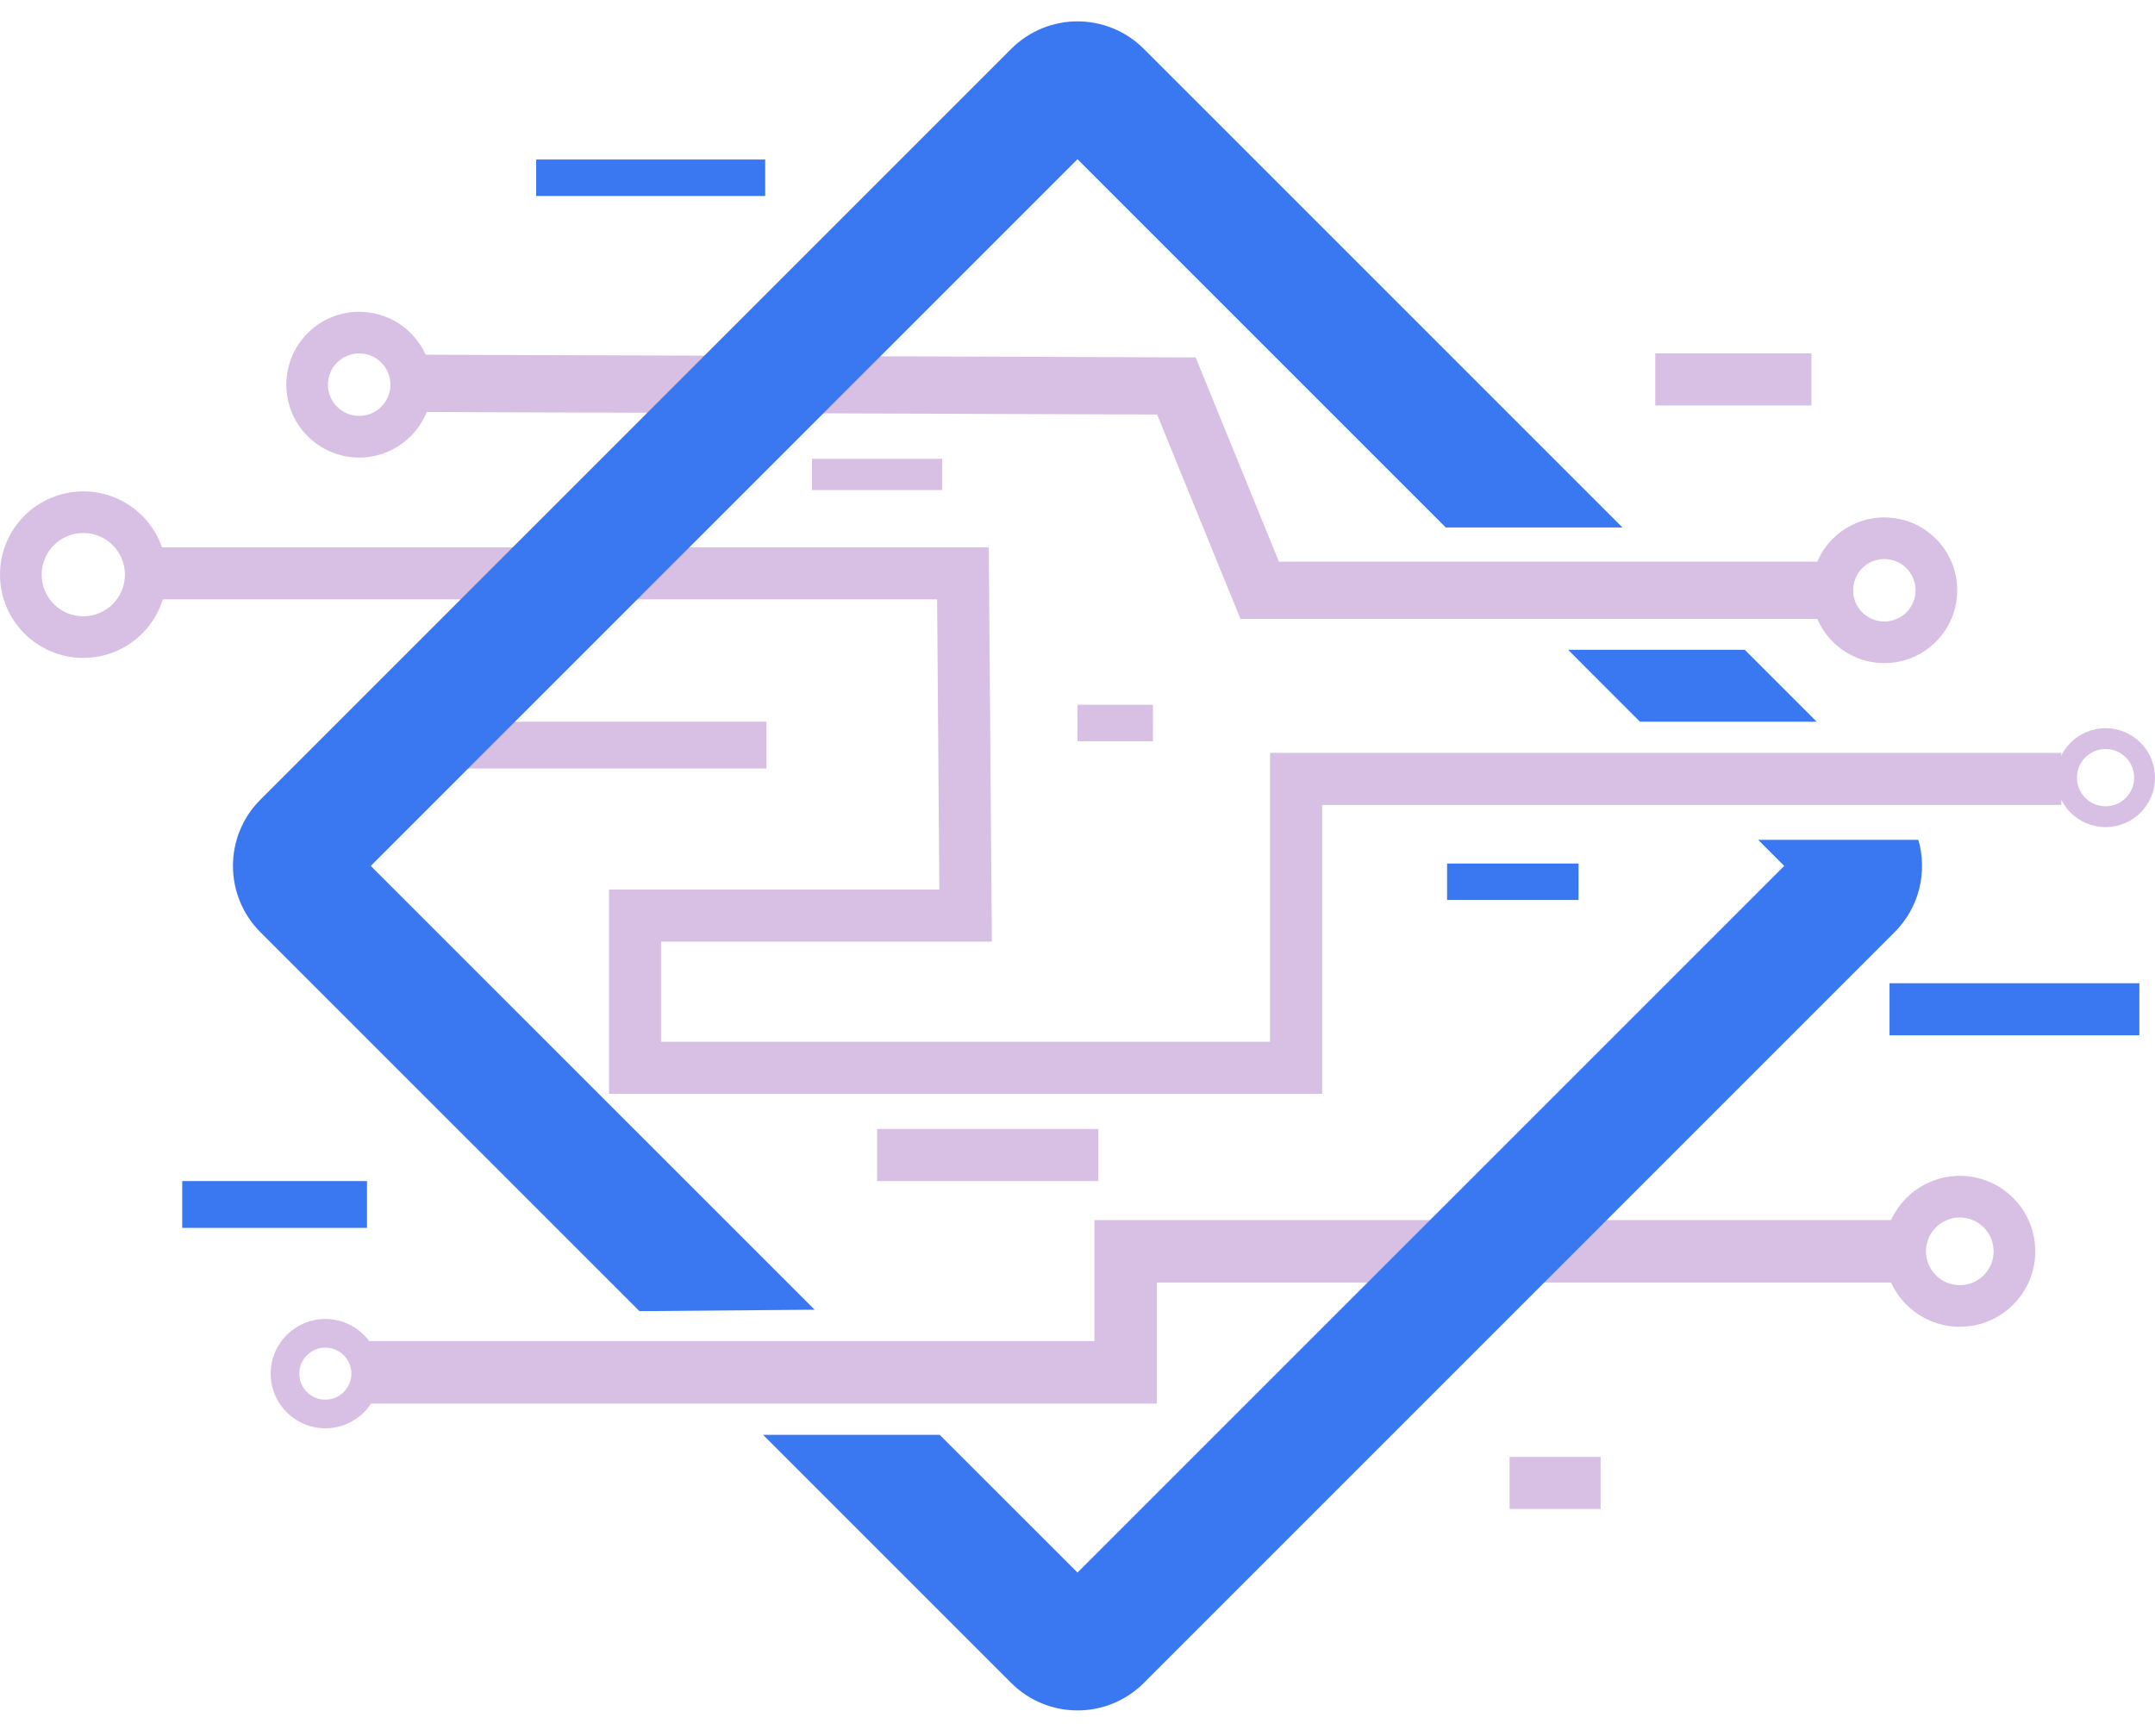 <svg width="36" height="29" viewBox="0 0 36 29" fill="none" xmlns="http://www.w3.org/2000/svg">
    <path fill-rule="evenodd" clip-rule="evenodd" d="M18.283 20.383H31.718V21.426H19.326V23.448H6.152V22.404H18.283V20.383Z" fill="#D8C0E4"/>
    <path fill-rule="evenodd" clip-rule="evenodd" d="M32.739 21.47C33.051 21.47 33.304 21.217 33.304 20.904C33.304 20.592 33.051 20.339 32.739 20.339C32.427 20.339 32.174 20.592 32.174 20.904C32.174 21.217 32.427 21.47 32.739 21.47ZM32.739 22.165C33.436 22.165 34 21.601 34 20.904C34 20.208 33.436 19.644 32.739 19.644C32.043 19.644 31.478 20.208 31.478 20.904C31.478 21.601 32.043 22.165 32.739 22.165Z" fill="#D8C0E4"/>
    <path fill-rule="evenodd" clip-rule="evenodd" d="M5.435 23.383C5.675 23.383 5.87 23.188 5.87 22.948C5.87 22.708 5.675 22.513 5.435 22.513C5.195 22.513 5 22.708 5 22.948C5 23.188 5.195 23.383 5.435 23.383ZM5.435 23.861C5.939 23.861 6.348 23.452 6.348 22.948C6.348 22.444 5.939 22.035 5.435 22.035C4.931 22.035 4.522 22.444 4.522 22.948C4.522 23.452 4.931 23.861 5.435 23.861Z" fill="#D8C0E4"/>
    <path fill-rule="evenodd" clip-rule="evenodd" d="M19.33 6.925L7.085 6.883L7.089 5.926L19.974 5.971L21.365 9.383H30.435V10.339H20.722L19.33 6.925Z" fill="#D8C0E4"/>
    <path fill-rule="evenodd" clip-rule="evenodd" d="M6 6.948C6.288 6.948 6.522 6.714 6.522 6.426C6.522 6.138 6.288 5.904 6 5.904C5.712 5.904 5.478 6.138 5.478 6.426C5.478 6.714 5.712 6.948 6 6.948ZM6 7.644C6.672 7.644 7.218 7.099 7.218 6.426C7.218 5.754 6.672 5.209 6 5.209C5.328 5.209 4.783 5.754 4.783 6.426C4.783 7.099 5.328 7.644 6 7.644Z" fill="#D8C0E4"/>
    <path fill-rule="evenodd" clip-rule="evenodd" d="M31.478 10.383C31.767 10.383 32 10.149 32 9.861C32 9.573 31.767 9.339 31.478 9.339C31.19 9.339 30.957 9.573 30.957 9.861C30.957 10.149 31.19 10.383 31.478 10.383ZM31.478 11.078C32.151 11.078 32.696 10.533 32.696 9.861C32.696 9.189 32.151 8.644 31.478 8.644C30.806 8.644 30.261 9.189 30.261 9.861C30.261 10.533 30.806 11.078 31.478 11.078Z" fill="#D8C0E4"/>
    <path fill-rule="evenodd" clip-rule="evenodd" d="M30.261 6.774H27.652V5.904H30.261V6.774Z" fill="#D8C0E4"/>
    <path fill-rule="evenodd" clip-rule="evenodd" d="M19.261 12.383H18V11.774H19.261V12.383Z" fill="#D8C0E4"/>
    <path fill-rule="evenodd" clip-rule="evenodd" d="M26.37 15.035H24.174V14.426H26.37V15.035Z" fill="#3A78F2"/>
    <path fill-rule="evenodd" clip-rule="evenodd" d="M6.131 20.513H3.044V19.731H6.131V20.513Z" fill="#3A78F2"/>
    <path fill-rule="evenodd" clip-rule="evenodd" d="M18.348 19.731H14.652V18.861H18.348V19.731Z" fill="#D8C0E4"/>
    <path fill-rule="evenodd" clip-rule="evenodd" d="M26.739 25.209H25.218V24.339H26.739V25.209Z" fill="#D8C0E4"/>
    <path fill-rule="evenodd" clip-rule="evenodd" d="M35.739 17.296H31.565V16.426H35.739V17.296Z" fill="#3A78F2"/>
    <path fill-rule="evenodd" clip-rule="evenodd" d="M12.804 12.839H6.826V12.057H12.804V12.839Z" fill="#D8C0E4"/>
    <path fill-rule="evenodd" clip-rule="evenodd" d="M15.739 8.187H13.565V7.665H15.739V8.187Z" fill="#D8C0E4"/>
    <path fill-rule="evenodd" clip-rule="evenodd" d="M12.783 3.274H8.957V2.665H12.783V3.274Z" fill="#3A78F2"/>
    <path fill-rule="evenodd" clip-rule="evenodd" d="M15.655 10.013H2.652V9.144H16.518L16.569 15.731H11.043V17.404H21.217V12.578H34.435V13.448H22.087V18.274H10.174V14.861H15.692L15.655 10.013Z" fill="#D8C0E4"/>
    <path fill-rule="evenodd" clip-rule="evenodd" d="M1.391 10.296C1.776 10.296 2.087 9.984 2.087 9.6C2.087 9.216 1.776 8.904 1.391 8.904C1.007 8.904 0.696 9.216 0.696 9.6C0.696 9.984 1.007 10.296 1.391 10.296ZM1.391 10.991C2.16 10.991 2.783 10.368 2.783 9.6C2.783 8.832 2.16 8.209 1.391 8.209C0.623 8.209 0 8.832 0 9.6C0 10.368 0.623 10.991 1.391 10.991Z" fill="#D8C0E4"/>
    <path fill-rule="evenodd" clip-rule="evenodd" d="M35.174 13.47C35.438 13.47 35.652 13.256 35.652 12.991C35.652 12.727 35.438 12.513 35.174 12.513C34.91 12.513 34.696 12.727 34.696 12.991C34.696 13.256 34.91 13.47 35.174 13.47ZM35.174 13.818C35.63 13.818 36 13.448 36 12.991C36 12.535 35.63 12.165 35.174 12.165C34.718 12.165 34.348 12.535 34.348 12.991C34.348 13.448 34.718 13.818 35.174 13.818Z" fill="#D8C0E4"/>
    <path d="M6.194 14.466L18 2.66L24.152 8.812H27.104L19.107 0.816C18.496 0.204 17.505 0.204 16.893 0.816L4.35 13.359C3.739 13.97 3.739 14.961 4.35 15.573L10.682 21.904L13.609 21.88L6.194 14.466Z" fill="#3A78F2"/>
    <path d="M29.147 10.856H26.196L27.396 12.057H30.348L29.147 10.856Z" fill="#3A78F2"/>
    <path d="M29.806 14.466L18 26.271L15.698 23.97H12.747L16.893 28.116C17.505 28.727 18.496 28.727 19.107 28.116L31.65 15.573C32.068 15.155 32.2 14.56 32.047 14.03H29.37L29.806 14.466Z" fill="#3A78F2"/>
</svg>
